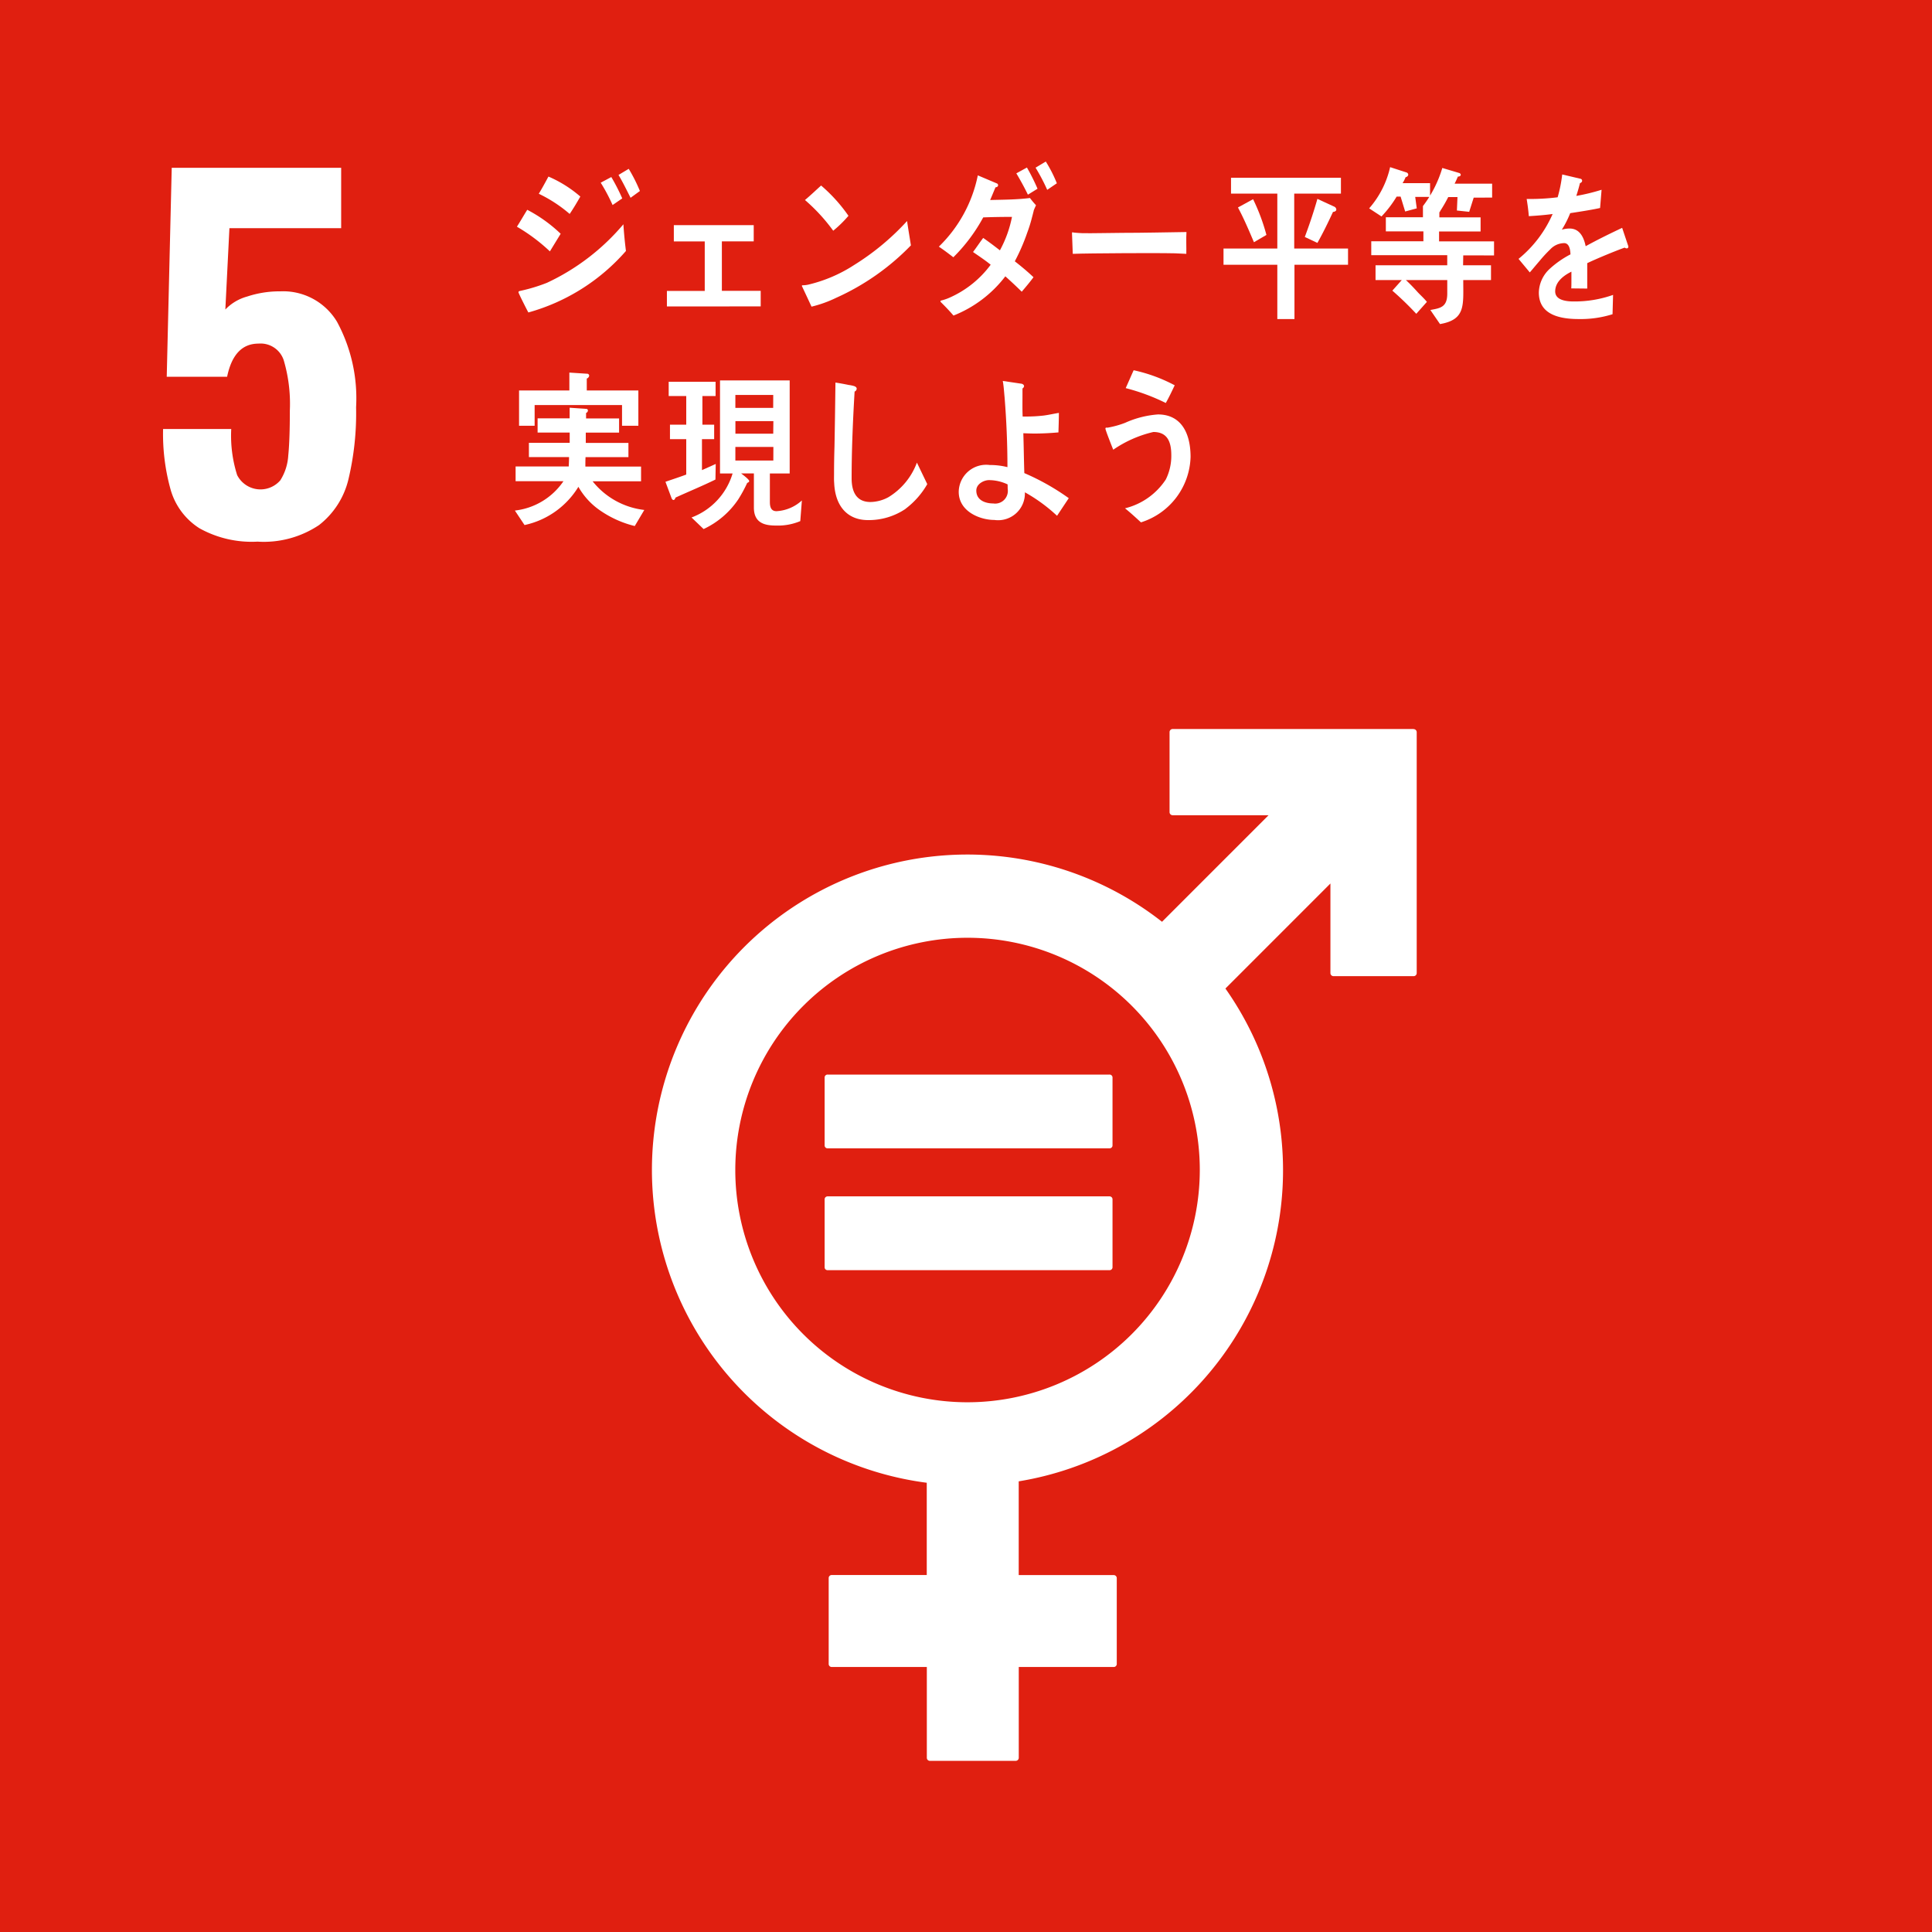 <svg xmlns="http://www.w3.org/2000/svg" xmlns:xlink="http://www.w3.org/1999/xlink" width="80" height="80" viewBox="0 0 80 80"><rect x="0" y="0" width="80" height="80" fill="#333333" stroke="none"/><defs><clipPath id="a"><rect width="80" height="80" fill="none"/></clipPath></defs><g transform="translate(0.253)"><g transform="translate(-0.253 0)" clip-path="url(#a)"><path d="M80.1,114.5a12.535,12.535,0,0,1-1.2.47q-.79.264-1,.357v-2.163a12.486,12.486,0,0,0,1.552-.752,5.237,5.237,0,0,0,1.288-.922h2.276v15.235H80.1Z" transform="translate(-72.789 -104.542)" fill="#fff"/><path d="M988.731,577.957a2.221,2.221,0,1,1,2.224,2.222,2.223,2.223,0,0,1-2.224-2.222" transform="translate(-926.847 -539.847)" fill="#fff"/><path d="M947.467,660.589a2.961,2.961,0,0,1,2.689,2.951v6.16a.861.861,0,0,1-1.722,0v-5.29c0-.2-.057-.467-.42-.467-.251,0-.3.266-.312.435v15.856a1.238,1.238,0,0,1-2.477,0V671.1a.336.336,0,0,0-.351-.363h0a.341.341,0,0,0-.358.363v9.138a1.237,1.237,0,1,1-2.474,0V664.377c-.008-.169-.062-.435-.311-.435-.365,0-.42.269-.42.467v5.29a.861.861,0,0,1-1.722,0v-6.16a2.962,2.962,0,0,1,2.693-2.951,1.224,1.224,0,0,1,.163-.014H947.3a1.326,1.326,0,0,1,.169.014" transform="translate(-880.766 -619.399)" fill="#fff"/><path d="M713.453,598.431a2.1,2.1,0,1,0-2.1,2.1,2.1,2.1,0,0,0,2.1-2.1" transform="translate(-664.783 -559.154)" fill="#fff"/><path d="M647.882,681.822l-1.749,5.694s-.312,1.044.574,1.3,1.148-.758,1.148-.758l1.411-4.752s.076-.366.351-.286.172.47.172.47l-2.455,8.906h2.283v6.379a1.1,1.1,0,0,0,2.192,0V692.4h.623v6.379a1.1,1.1,0,0,0,2.193,0V692.4h2.282l-2.453-8.906s-.1-.391.171-.47.352.286.352.286l1.41,4.752s.268,1.019,1.148.758.574-1.3.574-1.3l-1.749-5.694s-.625-1.646-2.009-1.646h-4.459c-1.384,0-2.01,1.646-2.01,1.646" transform="translate(-605.555 -637.779)" fill="#fff"/><path d="M511.273,598.431a2.1,2.1,0,1,0-2.1,2.1,2.105,2.105,0,0,0,2.1-2.1" transform="translate(-475.205 -559.154)" fill="#fff"/><path d="M445.7,681.822l-1.748,5.694s-.313,1.044.573,1.3,1.148-.758,1.148-.758l1.411-4.752s.077-.366.351-.286.171.47.171.47L445.15,692.4h2.283v6.379a1.1,1.1,0,0,0,2.193,0V692.4h.623v6.379a1.1,1.1,0,0,0,2.192,0V692.4h2.283l-2.453-8.906s-.1-.391.17-.47.352.286.352.286l1.409,4.752s.269,1.019,1.149.758.574-1.3.574-1.3l-1.749-5.694s-.623-1.646-2.008-1.646h-4.459c-1.383,0-2.011,1.646-2.011,1.646" transform="translate(-415.974 -637.779)" fill="#fff"/><path d="M863.766,766.354a1.751,1.751,0,1,0-1.752-1.753,1.75,1.75,0,0,0,1.752,1.753" transform="translate(-808.029 -715.3)" fill="#fff"/><path d="M821.76,834.779a.608.608,0,0,0,.255.828.584.584,0,0,0,.751-.245l.952-3.036s.165-.2.165.007v7.148h0a.9.9,0,1,0,1.8,0v-2.821s-.052-.4.269-.4.272.4.272.4v2.821a.9.9,0,0,0,1.8,0v-7.148c0-.21.111-.06.111-.06l.746,2.079a4.976,4.976,0,0,0,.424.97.664.664,0,0,0,.868-.359.655.655,0,0,0-.071-.639l.006-.007c-.021-.067-1.115-2.75-1.244-3.126-.395-1.153-1.114-1.143-1.806-1.162s-1.107,0-1.107,0-.442-.018-1.356.009-1.2.5-2.208,3.087c-.144.373-.63,1.58-.636,1.652Z" transform="translate(-770.223 -778.284)" fill="#fff"/><path d="M206.25,577.957a2.222,2.222,0,1,0-2.224,2.222,2.224,2.224,0,0,0,2.224-2.222" transform="translate(-188.975 -539.847)" fill="#fff"/><path d="M155.322,660.589a2.963,2.963,0,0,0-2.69,2.951v6.16a.862.862,0,0,0,1.724,0v-5.29c0-.2.057-.467.42-.467.25,0,.3.266.313.435v15.856a1.237,1.237,0,1,0,2.474,0V671.1a.339.339,0,0,1,.353-.363h0a.34.34,0,0,1,.357.363v9.138a1.237,1.237,0,1,0,2.474,0V664.377c.007-.169.064-.435.312-.435.365,0,.419.269.419.467v5.29a.861.861,0,0,0,1.723,0v-6.16a2.962,2.962,0,0,0-2.692-2.951,1.241,1.241,0,0,0-.163-.014h-4.856a1.32,1.32,0,0,0-.169.014" transform="translate(-142.865 -619.399)" fill="#fff"/><path d="M.009,18.042a7.623,7.623,0,0,1-1.414-.133A7.582,7.582,0,0,1-7.451,9.054L-5.477-1.406A7.582,7.582,0,0,1,3.379-7.451,7.582,7.582,0,0,1,9.424,1.406L7.451,11.865A7.584,7.584,0,0,1,.009,18.042Z" transform="translate(8.546 51.195)" fill="#fff"/><path d="M321.421,799.823a.638.638,0,0,0-1.179.337,1.162,1.162,0,0,0,.062.28l1.766,3.2a1.13,1.13,0,0,1,.108.421v6.861h0a.862.862,0,1,0,1.724,0v-2.708s-.049-.383.261-.383.26.383.26.383v2.708a.864.864,0,0,0,1.729,0v-6.861a1.142,1.142,0,0,1,.107-.421l1.632-2.95a2.874,2.874,0,0,0,.2-.526.638.638,0,0,0-1.179-.337l-.007,0c-.051.044-.868,1.5-1.138,1.769a.707.707,0,0,1-.541.256h-2.122a.707.707,0,0,1-.541-.256c-.273-.27-1.087-1.725-1.139-1.769Z" transform="translate(-300.027 -749.687)" fill="#fff"/><path d="M356.867,766.354a1.751,1.751,0,1,0-1.751-1.753,1.75,1.75,0,0,0,1.751,1.753" transform="translate(-332.728 -715.3)" fill="#fff"/><path d="M339.285,858.487l1.98,1.444.941,3.464h-5.843l.943-3.464Z" transform="translate(-315.143 -804.975)" fill="#fff"/><path d="M292.316,114.6a4.282,4.282,0,0,1-.772-.492,2.115,2.115,0,0,1-.077.423c-.161.568-.8.6-1.231.617l-.26-.492c.219,0,.676,0,.778-.284a1.241,1.241,0,0,0,.053-.252h-.825a2.838,2.838,0,0,1-1.069,1.062h2.928v2.581h-.7a2.847,2.847,0,0,0,1.407.505l-.391.646a6.144,6.144,0,0,1-1.83-.8l.374-.353h-1.609l.357.318a.173.173,0,0,1,.065.1c0,.054-.065.075-.1.075a.163.163,0,0,1-.1-.028,6.617,6.617,0,0,1-1.621.7l-.392-.6a3.223,3.223,0,0,0,1.389-.56H288.1v-2.165a2.99,2.99,0,0,1-.486.187l-.345-.554a2.749,2.749,0,0,0,1.824-1.111h-.9a3.155,3.155,0,0,1-.66.368l-.475-.478a3.16,3.16,0,0,0,1.711-1.5l.718.236a.088.088,0,0,1,.06.089c0,.091-.1.124-.155.131a3.774,3.774,0,0,1-.6.638h2.161a7.279,7.279,0,0,1-.671-.72l.636-.382a4.114,4.114,0,0,0,1.842,1.462Zm-1.152,1.068h-2.441v.263h2.441Zm.005.679h-2.447v.263h2.447Zm0,.667h-2.447v.256h2.447Z" transform="translate(-268.913 -105.491)" fill="#fff"/><path d="M397.736,119.481h4.829v5.9h-4.829Zm4.128.639h-3.457v4.632h3.457Zm-.481,3.9a5.768,5.768,0,0,1-.915-1.359v1.907h-.617v-1.887a4.482,4.482,0,0,1-.992,1.326l-.445-.465a4.258,4.258,0,0,0,1.254-1.776h-1.021v-.581h1.182v-.91l.623.057c.054.006.112.013.112.1,0,.041-.047.083-.077.1v.66h1.154v.581h-1a4.884,4.884,0,0,0,1.217,1.762Z" transform="translate(-372.691 -112.034)" fill="#fff"/><path d="M501.242,118.9a.169.169,0,0,1-.088-.034c-.422.143-1.238.466-1.626.643v1.055l-.691,0c.005-.1.005-.2.005-.315v-.384c-.471.218-.7.5-.7.815,0,.275.269.418.8.418a8.875,8.875,0,0,0,1.709-.121l.01.766a7.128,7.128,0,0,1-1.508.082c-1.149,0-1.725-.362-1.725-1.1a1.355,1.355,0,0,1,.481-.986,4.231,4.231,0,0,1,.892-.591c-.01-.308-.105-.465-.275-.465a.853.853,0,0,0-.6.26,5.112,5.112,0,0,0-.452.466c-.217.239-.352.4-.435.486-.106-.123-.27-.308-.486-.561a4.956,4.956,0,0,0,1.479-1.858c-.312.041-.659.068-1.034.089-.025-.259-.058-.5-.094-.712a10.041,10.041,0,0,0,1.343-.069,5.527,5.527,0,0,0,.2-.945l.793.178a.082.082,0,0,1,.07.083c0,.041-.029.075-.093.1-.03.117-.084.294-.16.527a9.132,9.132,0,0,0,1.1-.253l-.065.753c-.322.069-.757.138-1.3.213a4.336,4.336,0,0,1-.365.686,1.19,1.19,0,0,1,.334-.048c.359,0,.594.239.7.733.47-.247,1-.5,1.585-.761l.271.767q0,.083-.071.083" transform="translate(-465.343 -108.619)" fill="#fff"/><path d="M293.176,256.382c-.287.082-.568.151-.856.205a14.144,14.144,0,0,1-1.28,3.214c-.217-.109-.435-.239-.646-.369a11.167,11.167,0,0,0,1.174-2.762,5.957,5.957,0,0,1-.875.074c-.029-.238-.064-.479-.094-.726a2.418,2.418,0,0,0,.323.014,5.369,5.369,0,0,0,.816-.056,7.333,7.333,0,0,0,.158-1.184c.276.041.547.075.817.137-.07.315-.141.638-.236.952a5.941,5.941,0,0,0,.705-.235c0,.242-.007.488-.007.735m1.64,4.192a4.971,4.971,0,0,0-.78-.706c0,.076,0,.151,0,.225-.026.707-.485.9-1.014.9a1.68,1.68,0,0,1-.555-.088,1.043,1.043,0,0,1-.691-.973,1.023,1.023,0,0,1,1.071-1.041,2.824,2.824,0,0,1,.48.04c-.006-.322-.018-.644-.005-.967a1.41,1.41,0,0,1,.087-.465h.528c.035,0,.207-.028.2.055a.046.046,0,0,1-.007.028.866.866,0,0,0-.122.418c-.013.363,0,.719.012,1.083a4.191,4.191,0,0,1,1.244.816c-.143.234-.292.466-.453.678m-1.461-.987a.986.986,0,0,0-.42-.075c-.223,0-.5.068-.515.39s.324.46.555.46.377-.048.387-.343c.005-.143,0-.288-.008-.432m1.568-2.292a3.6,3.6,0,0,0-1.427-.788l.34-.685a3.619,3.619,0,0,1,1.462.788Z" transform="translate(-272.041 -238.91)" fill="#fff"/><path d="M392.516,264.849a11.311,11.311,0,0,0-1.722-2.033,5.342,5.342,0,0,0-.5-.456,1.426,1.426,0,0,1-.289-.267.6.6,0,0,1-.1-.373.788.788,0,0,1,.283-.576c.289-.3.588-.569.872-.872.421-.458.848-.913,1.258-1.4.167.147.334.288.5.435a1.216,1.216,0,0,1,.19.169.087.087,0,0,1,.028.062c0,.1-.131.108-.2.093-.4.362-.8.715-1.2,1.083-.169.153-.324.321-.491.476a3.2,3.2,0,0,0-.24.22.448.448,0,0,0-.148.271.26.26,0,0,0,.1.208c.24.238.511.443.758.669a11.988,11.988,0,0,1,1.525,1.714c-.21.187-.415.387-.624.574" transform="translate(-365.346 -242.739)" fill="#fff"/><path d="M461.374,260.968a1.609,1.609,0,0,0-.527,1.472c.109.67.916.762,1.34.762.135,0,.276-.008.417-.021-.066.26-.141.513-.206.766h-.124c-.828,0-2.013-.148-2.119-1.425a2.333,2.333,0,0,1,.486-1.762,12.2,12.2,0,0,0-2.058.478c-.038-.261-.1-.517-.147-.772a5.238,5.238,0,0,0,1.09-.258,7.771,7.771,0,0,0,1.422-1.426,9.638,9.638,0,0,1-1.236.033c0-.241,0-.484-.015-.721a7.723,7.723,0,0,0,1.861-.011,1.8,1.8,0,0,0,.467-.166c.119.217.237.44.342.662a16.068,16.068,0,0,0-1.782,1.6c.871-.112,1.745-.191,2.615-.249-.011.274-.009.552-.025.825a3.069,3.069,0,0,0-1.8.213" transform="translate(-429.608 -241.839)" fill="#fff"/><path d="M560.828,260.324c-.221-.2-.442-.412-.677-.6a2.262,2.262,0,0,0,1.969-2.3c.041-.622-.138-.992-.694-1.029a4.958,4.958,0,0,0-1.74.635c-.034-.108-.274-.849-.27-.912s.063-.037.087-.036a3.813,3.813,0,0,0,.754-.153,4.107,4.107,0,0,1,1.416-.264c.956.065,1.324.848,1.254,1.891a3.128,3.128,0,0,1-2.1,2.767m1.049-5.141a8.81,8.81,0,0,0-1.7-.642c.114-.256.22-.513.335-.77a6.529,6.529,0,0,1,1.735.65c-.119.256-.239.513-.376.763" transform="translate(-524.294 -237.953)" fill="#fff"/><rect width="80" height="80" fill="#e01f10"/><path d="M105.783,126.417a2.8,2.8,0,0,1-1.185-1.571,8.572,8.572,0,0,1-.32-2.539H107.1a5.4,5.4,0,0,0,.245,1.909,1.084,1.084,0,0,0,1.787.216,2.154,2.154,0,0,0,.329-1.025q.066-.649.066-1.871a6.373,6.373,0,0,0-.254-2.078,1.007,1.007,0,0,0-1.044-.687q-1.016,0-1.3,1.373h-2.5l.207-8.652h7.016v2.5h-4.627l-.169,3.367a1.966,1.966,0,0,1,.9-.536,4.26,4.26,0,0,1,1.373-.216,2.6,2.6,0,0,1,2.351,1.26,6.656,6.656,0,0,1,.79,3.536,11.836,11.836,0,0,1-.32,3,3.4,3.4,0,0,1-1.213,1.881,4.111,4.111,0,0,1-2.549.687,4.444,4.444,0,0,1-2.407-.555" transform="translate(-97.525 -104.543)" fill="#fff"/><path d="M460.589,484.287h-9.976a.128.128,0,0,0-.127.127v3.315a.128.128,0,0,0,.127.128h3.972l-4.411,4.412a13.061,13.061,0,1,0-9.742,23.229v3.82H436.5a.126.126,0,0,0-.129.126V523a.126.126,0,0,0,.129.127h3.935v3.759a.126.126,0,0,0,.127.127h3.551a.128.128,0,0,0,.129-.127v-3.759h3.934A.126.126,0,0,0,448.3,523v-3.553a.126.126,0,0,0-.127-.126H444.24v-3.882a13.054,13.054,0,0,0,8.559-20.406l4.348-4.349v3.71a.128.128,0,0,0,.129.127h3.314a.128.128,0,0,0,.13-.127v-9.976a.128.128,0,0,0-.13-.127m-18.47,27.874a9.617,9.617,0,1,1,9.618-9.617,9.627,9.627,0,0,1-9.618,9.617" transform="translate(-402.057 -454.1)" fill="#fff"/><path d="M555.53,713.848H543.865a.121.121,0,0,0-.127.114v2.824a.12.12,0,0,0,.127.116H555.53a.121.121,0,0,0,.129-.116v-2.824a.122.122,0,0,0-.129-.114" transform="translate(-509.592 -669.352)" fill="#fff"/><path d="M555.53,794.742H543.865a.123.123,0,0,0-.127.118v2.824a.12.12,0,0,0,.127.114H555.53a.121.121,0,0,0,.129-.114V794.86a.123.123,0,0,0-.129-.118" transform="translate(-509.592 -745.203)" fill="#fff"/><path d="M340.683,115.647a7.438,7.438,0,0,0-1.366-1.022c.147-.226.28-.465.428-.7a6.007,6.007,0,0,1,1.384.993Zm-.891,2.53c-.047-.081-.41-.794-.41-.838s.052-.051.082-.058a6.963,6.963,0,0,0,1.1-.334,9.263,9.263,0,0,0,3.162-2.422c.024.364.059.734.106,1.105a8.312,8.312,0,0,1-4.042,2.547m1.712-4.08a5.77,5.77,0,0,0-1.279-.836c.142-.233.27-.472.4-.712a5.07,5.07,0,0,1,1.32.828c-.142.248-.282.487-.441.72m1.777-.369a7.416,7.416,0,0,0-.492-.925l.439-.234a8.417,8.417,0,0,1,.453.884Zm.745-.3c-.16-.314-.318-.643-.5-.946l.423-.253a6.586,6.586,0,0,1,.463.918Z" transform="translate(-317.913 -105.238)" fill="#fff"/><path d="M438.965,152.968v-.644h1.567v-2.049h-1.28V149.6h3.308v.672h-1.319v2.049h1.608v.644Z" transform="translate(-411.35 -140.278)" fill="#fff"/><path d="M530,127.978a5.034,5.034,0,0,1-1.031.371c-.036-.083-.4-.858-.4-.858,0-.028.028-.028.047-.028a1.106,1.106,0,0,0,.253-.034,6.029,6.029,0,0,0,1.87-.808,10.377,10.377,0,0,0,2.187-1.818c.048.337.106.672.159,1.008a10,10,0,0,1-3.08,2.165m-.135-2.768a7.493,7.493,0,0,0-1.172-1.275c.23-.192.446-.4.668-.6a6.6,6.6,0,0,1,1.133,1.254,4.893,4.893,0,0,1-.629.616" transform="translate(-495.366 -115.651)" fill="#fff"/><path d="M623.686,109.324c-.024.083-.042.17-.066.252a5.812,5.812,0,0,1-.2.646,8.274,8.274,0,0,1-.517,1.192c.264.206.527.425.774.659-.152.205-.316.4-.487.6-.221-.218-.45-.432-.679-.637a5.025,5.025,0,0,1-2.147,1.625c-.165-.192-.341-.377-.523-.556a.061.061,0,0,1-.017-.033c0-.028.023-.028.035-.035a2.059,2.059,0,0,0,.339-.116,4.253,4.253,0,0,0,1.706-1.365c-.234-.192-.486-.356-.731-.527.146-.193.275-.391.421-.583.235.164.464.336.692.514a4.822,4.822,0,0,0,.5-1.385c-.4,0-.792.006-1.191.021a7.024,7.024,0,0,1-1.237,1.651c-.194-.15-.393-.3-.6-.44a5.68,5.68,0,0,0,1.613-2.952l.791.335a.075.075,0,0,1,.048.076c0,.061-.065.083-.106.083-.076.178-.147.356-.222.527.551-.014,1.1-.014,1.648-.083a3.658,3.658,0,0,0,.251.3c-.034.075-.075.158-.1.234m-.236-.672c-.145-.3-.31-.6-.479-.883l.439-.241a8.293,8.293,0,0,1,.439.878Zm.8-.2a8.146,8.146,0,0,0-.482-.918l.423-.254a5.641,5.641,0,0,1,.458.9Z" transform="translate(-580.882 -100.594)" fill="#fff"/><path d="M712.819,155.032c-.334-.021-.622-.028-.891-.028-.311-.007-3.068,0-3.812.028-.011-.274-.024-.624-.031-.829-.007-.1.041-.055.077-.051.1.013.288.02.34.024.357.01,1.273-.013,1.682-.013.851,0,1.691-.021,2.64-.034-.018.273,0,.63-.006.9" transform="translate(-663.695 -144.521)" fill="#fff"/><path d="M811.6,121.673v2.248h-.71v-2.248h-2.228V121h2.228v-2.275h-1.917v-.657h4.551v.657H811.59V121h2.228v.672Zm-1.678-.934c-.206-.486-.416-.98-.662-1.439l.627-.342a8.2,8.2,0,0,1,.552,1.479Zm3.273-1.254c-.2.433-.41.865-.645,1.282l-.522-.246c.193-.514.369-1.042.522-1.577l.7.323a.141.141,0,0,1,.083.117c0,.075-.095.1-.142.1" transform="translate(-757.999 -110.709)" fill="#fff"/><path d="M907.393,112.248l.064.474-.48.13-.189-.617h-.164a4.707,4.707,0,0,1-.627.822l-.511-.335a3.881,3.881,0,0,0,.868-1.707l.675.219a.105.105,0,0,1,.076.089c0,.063-.065.1-.111.109a1.367,1.367,0,0,1-.125.247h1.139v.569Zm1.989,2.42-.007.411h1.156v.611h-1.149c0,1.048.105,1.638-.962,1.823l-.4-.583c.406-.076.7-.11.7-.678v-.562h-1.713c.176.164.339.335.5.515.124.129.254.246.37.389l-.44.494a12.959,12.959,0,0,0-.991-.959l.392-.439H905.75v-.611h2.969v-.418h-3.146v-.576h2.159v-.411h-1.555v-.583h1.536v-.466l.71.1c.029.006.029-.029.029.006s-.024.137-.059.151v.213H910.1v.583h-1.719v.411h2.276v.582Zm.433-2.391-.187.588-.509-.054.024-.556h-.383a5.858,5.858,0,0,1-.364.624l-.681-.254a4.913,4.913,0,0,0,.8-1.576l.692.206c.029.007.071.034.071.075,0,.062-.077.076-.118.076-.042.1-.088.2-.136.294h1.554v.576Z" transform="translate(-848.792 -104.094)" fill="#fff"/><path d="M1009.21,118.937a.145.145,0,0,1-.084-.033c-.4.142-1.182.466-1.551.644V120.6l-.661-.007c.006-.1.006-.2.006-.316V119.9c-.447.221-.672.5-.672.817,0,.273.258.417.766.417a4.775,4.775,0,0,0,1.631-.272l-.022.8a4.4,4.4,0,0,1-1.406.2c-1.1,0-1.646-.364-1.646-1.1a1.379,1.379,0,0,1,.46-.988,3.98,3.98,0,0,1,.85-.59c-.011-.308-.1-.466-.263-.466a.8.8,0,0,0-.576.26,5.487,5.487,0,0,0-.432.467c-.208.24-.335.4-.414.486-.1-.123-.258-.309-.465-.561a4.939,4.939,0,0,0,1.411-1.858c-.3.042-.627.068-.986.09-.02-.261-.055-.5-.089-.713a9.162,9.162,0,0,0,1.283-.069,5.727,5.727,0,0,0,.189-.945l.757.178a.082.082,0,0,1,.067.082c0,.042-.027.076-.09.1-.027.118-.078.3-.15.528a8.22,8.22,0,0,0,1.046-.254l-.062.755c-.308.067-.723.136-1.237.213a4.168,4.168,0,0,1-.347.685,1.093,1.093,0,0,1,.32-.048c.341,0,.566.238.667.732.447-.246.957-.5,1.511-.76l.257.767c0,.054-.022.082-.066.082" transform="translate(-941.851 -108.651)" fill="#fff"/><path d="M342.983,253.883a4.314,4.314,0,0,1-1.383-.61,2.961,2.961,0,0,1-.951-1.014,3.462,3.462,0,0,1-2.23,1.583l-.4-.6a2.814,2.814,0,0,0,2.011-1.215h-1.981v-.61h2.2c.006-.13.013-.26.013-.39H338.6v-.589h1.689v-.426H338.96v-.588h1.327v-.44l.686.048a.065.065,0,0,1,.07.068.112.112,0,0,1-.076.1v.227h1.367v.588h-1.379v.426h1.766v.589h-1.776c-.007.13-.007.26-.007.39h2.306v.61h-2.006a3.2,3.2,0,0,0,2.14,1.187Zm-.527-4.153v-.857h-3.619v.857h-.645v-1.46h2.083v-.741l.727.047a.085.085,0,0,1,.094.083.147.147,0,0,1-.1.117v.494h2.136v1.46Z" transform="translate(-316.699 -232.101)" fill="#fff"/><path d="M440.075,256.8c-.546.267-1.1.494-1.654.747-.012.042-.041.1-.083.1-.023,0-.054-.02-.077-.068l-.256-.686c.286-.1.574-.192.861-.3v-1.465h-.674v-.6h.674v-1.187h-.727v-.589h1.942v.589h-.546v1.187h.487v.6h-.505v1.281c.189-.082.382-.171.57-.254Zm3.513,1.721a2.376,2.376,0,0,1-1,.184c-.452,0-.921-.088-.921-.746v-1.412h-.528c.054.042.334.247.334.315,0,.041-.052.068-.082.075a5.819,5.819,0,0,1-.368.679,3.523,3.523,0,0,1-1.438,1.234l-.5-.479a2.8,2.8,0,0,0,1.7-1.823h-.521v-3.853h2.885v3.853h-.82v1.186c0,.226.064.376.275.376a1.694,1.694,0,0,0,1.05-.444Zm-1.12-5.224H440.9v.535h1.566Zm-1.566,1.084v.52h1.566l.006-.52Zm1.572,1.069H440.9v.562h1.572Z" transform="translate(-410.45 -236.943)" fill="#fff"/><path d="M552.917,259.371a2.721,2.721,0,0,1-1.555.465c-.832,0-1.355-.555-1.4-1.529-.012-.129-.006-.26-.006-.39,0-.369.006-.74.018-1.118.017-.882.029-1.774.04-2.658.181.027.369.062.552.1a1.281,1.281,0,0,1,.228.048c.048.02.1.048.1.109a.138.138,0,0,1-.087.116c-.07,1.194-.123,2.4-.123,3.592,0,.61.235.981.781.981a1.611,1.611,0,0,0,.744-.2,2.824,2.824,0,0,0,1.178-1.431l.429.891a3.364,3.364,0,0,1-.9,1.021" transform="translate(-515.42 -238.3)" fill="#fff"/><path d="M636.915,258.63a6.762,6.762,0,0,0-1.332-.973,1.109,1.109,0,0,1-1.267,1.145c-.581,0-1.472-.342-1.472-1.165a1.137,1.137,0,0,1,1.285-1.11,2.939,2.939,0,0,1,.732.088c0-.958-.041-1.925-.117-2.877-.023-.234-.035-.466-.076-.692l.781.116c.035.007.1.041.1.1a.129.129,0,0,1-.065.095v.262c0,.3-.007.6.007.9h.07a6.263,6.263,0,0,0,.809-.041c.21-.028.416-.076.621-.109,0,.267-.011.534-.018.808-.328.028-.662.047-.991.047-.153,0-.305-.007-.463-.013.017.549.023,1.1.041,1.651A9.78,9.78,0,0,1,637.4,257.9Zm-2.047-1.3a1.821,1.821,0,0,0-.774-.177c-.2,0-.522.151-.522.431,0,.425.41.535.7.535a.526.526,0,0,0,.6-.6Z" transform="translate(-593.145 -237.272)" fill="#fff"/><path d="M731.749,252.289c-.218-.2-.434-.4-.662-.583a2.825,2.825,0,0,0,1.689-1.193,2.185,2.185,0,0,0,.228-1.007c0-.61-.2-.96-.743-.96a4.853,4.853,0,0,0-1.661.734c-.041-.1-.323-.809-.323-.871s.058-.041.082-.041a3.869,3.869,0,0,0,.728-.2,4.007,4.007,0,0,1,1.365-.349c.939,0,1.35.741,1.35,1.761a2.929,2.929,0,0,1-2.052,2.707m1.026-4.942a8.519,8.519,0,0,0-1.66-.616c.112-.247.217-.493.329-.74a6.539,6.539,0,0,1,1.7.623c-.117.246-.234.494-.369.733" transform="translate(-684.503 -230.658)" fill="#fff"/></g></g></svg>